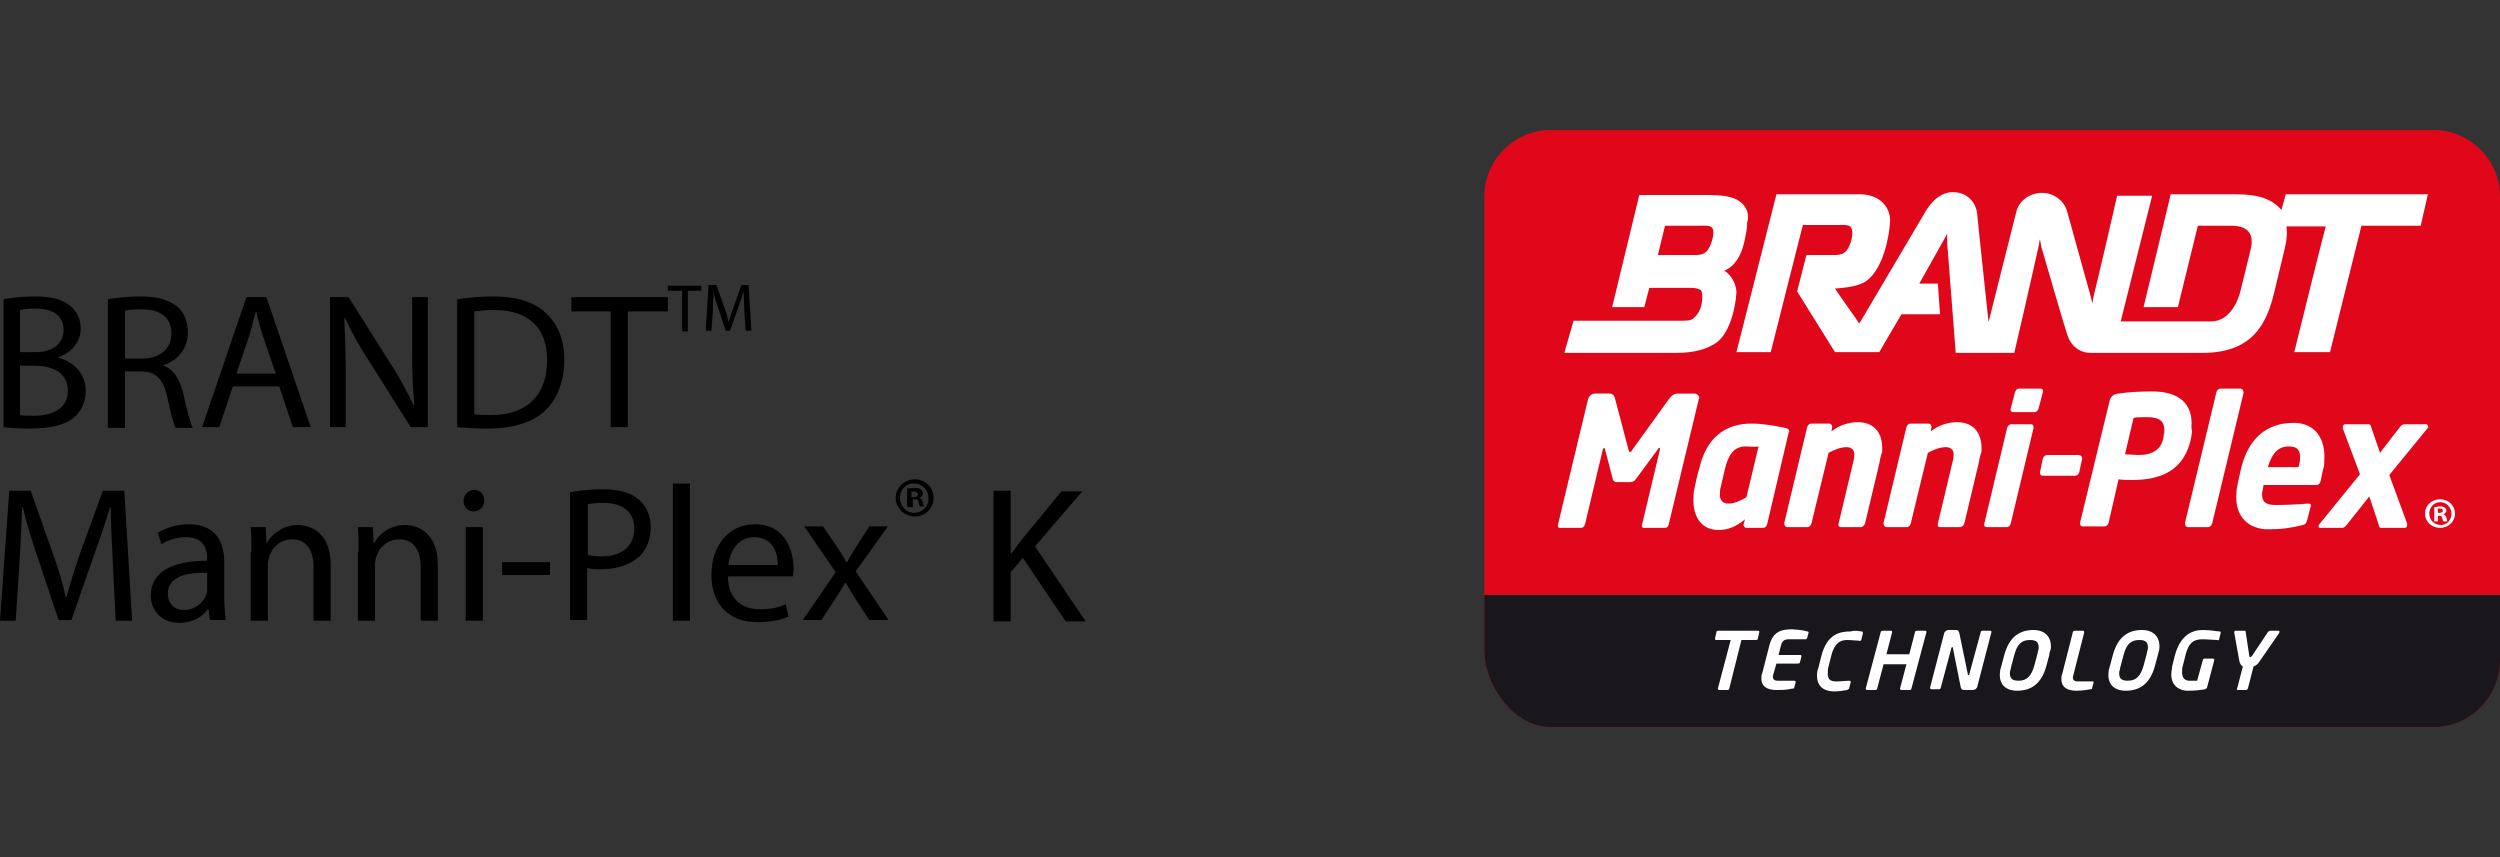 <?xml version="1.0" encoding="utf-8"?>
<!-- Generator: Adobe Illustrator 28.2.0, SVG Export Plug-In . SVG Version: 6.00 Build 0)  -->
<svg version="1.1" id="Camada_1" xmlns="http://www.w3.org/2000/svg" xmlns:xlink="http://www.w3.org/1999/xlink" x="0px" y="0px"
	 viewBox="0 0 350 120" style="enable-background:new 0 0 350 120;" xml:space="preserve">
<rect x="0" y="0" width="350" height="120" fill="#333333" stroke="none"/>
<style type="text/css">
	.st0{fill:#E0071B;}
	.st1{fill:#1A171C;}
	.st2{fill:#FFFFFF;}
</style>
<g>
	<g>
		<path d="M0.5,41.9c1-0.2,2.6-0.4,4.3-0.4c2.4,0,3.9,0.4,5,1.3c0.9,0.7,1.5,1.8,1.5,3.2c0,1.8-1.2,3.3-3.1,4v0.1
			C9.9,50.5,12,52,12,54.7c0,1.6-0.6,2.8-1.5,3.6C9.2,59.5,7.1,60,4.1,60c-1.6,0-2.9-0.1-3.6-0.2V41.9z M2.8,49.3H5
			c2.5,0,3.9-1.3,3.9-3.1c0-2.1-1.6-3-4-3c-1.1,0-1.7,0.1-2.1,0.2V49.3z M2.8,58.1c0.5,0.1,1.1,0.1,2,0.1c2.4,0,4.7-0.9,4.7-3.5
			c0-2.5-2.1-3.5-4.7-3.5H2.8V58.1z"/>
		<path d="M15.1,41.9c1.2-0.2,2.9-0.4,4.5-0.4c2.5,0,4.1,0.5,5.3,1.5c0.9,0.8,1.4,2.1,1.4,3.5c0,2.4-1.5,4-3.4,4.6v0.1
			c1.4,0.5,2.2,1.8,2.7,3.7c0.6,2.5,1,4.3,1.4,5h-2.4c-0.3-0.5-0.7-2.1-1.2-4.4C22.8,53,21.8,52,19.7,52h-2.2v7.9h-2.4V41.9z
			 M17.5,50.2h2.4c2.5,0,4.1-1.4,4.1-3.5c0-2.4-1.7-3.4-4.2-3.4c-1.1,0-1.9,0.1-2.3,0.2V50.2z"/>
		<path d="M32.6,54.1l-1.9,5.7h-2.4l6.2-18.2h2.8l6.2,18.2H41l-1.9-5.7H32.6z M38.6,52.3L36.8,47c-0.4-1.2-0.7-2.3-0.9-3.3h-0.1
			c-0.3,1.1-0.6,2.2-0.9,3.3l-1.8,5.3H38.6z"/>
		<path d="M46.2,59.8V41.6h2.6l5.8,9.2c1.4,2.1,2.4,4.1,3.3,5.9l0.1,0c-0.2-2.4-0.3-4.6-0.3-7.5v-7.6h2.2v18.2h-2.4l-5.8-9.2
			c-1.3-2-2.5-4.1-3.4-6.1l-0.1,0c0.1,2.3,0.2,4.5,0.2,7.5v7.8H46.2z"/>
		<path d="M64,41.9c1.4-0.2,3.1-0.4,5-0.4c3.4,0,5.8,0.8,7.4,2.3c1.6,1.5,2.6,3.6,2.6,6.5c0,3-0.9,5.4-2.6,7.1
			c-1.7,1.7-4.5,2.6-8.1,2.6c-1.7,0-3.1-0.1-4.3-0.2V41.9z M66.4,58c0.6,0.1,1.5,0.1,2.4,0.1c5,0,7.8-2.8,7.8-7.7c0-4.3-2.4-7-7.4-7
			c-1.2,0-2.1,0.1-2.8,0.2V58z"/>
		<path d="M85.5,43.6H80v-2h13.5v2h-5.6v16.2h-2.4V43.6z"/>
		<path d="M95.4,40.7h-1.9V40h4.7v0.7h-1.9v5.7h-0.8V40.7z"/>
		<path d="M104.2,43.5c0-0.9-0.1-2-0.1-2.7h0c-0.2,0.7-0.5,1.5-0.8,2.4l-1.1,3.1h-0.6l-1-3c-0.3-0.9-0.6-1.7-0.7-2.5h0
			c0,0.8-0.1,1.9-0.1,2.8l-0.2,2.7h-0.8l0.4-6.4h1.1l1.1,3.1c0.3,0.8,0.5,1.5,0.6,2.1h0c0.2-0.6,0.4-1.3,0.7-2.1l1.1-3.1h1l0.4,6.4
			h-0.8L104.2,43.5z"/>
		<path d="M15.8,78.9c-0.1-2.5-0.3-5.6-0.3-7.9h-0.1c-0.6,2.1-1.4,4.4-2.3,6.9L10,86.8H8.2l-2.9-8.7c-0.9-2.6-1.6-4.9-2.1-7.1H3.1
			c-0.1,2.3-0.2,5.3-0.4,8.1l-0.5,7.8H0l1.3-18.2h3l3.1,8.8c0.8,2.2,1.4,4.2,1.8,6.1h0.1c0.5-1.8,1.1-3.8,1.9-6.1l3.2-8.8h3
			l1.1,18.2h-2.3L15.8,78.9z"/>
		<path d="M29.4,86.9l-0.2-1.6h-0.1c-0.7,1-2.1,1.9-4,1.9c-2.6,0-4-1.9-4-3.8c0-3.2,2.8-4.9,7.9-4.9v-0.3c0-1.1-0.3-3-3-3
			c-1.2,0-2.5,0.4-3.4,1l-0.5-1.6c1.1-0.7,2.6-1.2,4.3-1.2c4,0,5,2.7,5,5.4v4.9c0,1.1,0.1,2.2,0.2,3.1H29.4z M29,80.2
			c-2.6-0.1-5.5,0.4-5.5,2.9c0,1.5,1,2.3,2.2,2.3c1.7,0,2.8-1.1,3.2-2.2C29,83,29,82.7,29,82.5V80.2z"/>
		<path d="M35.2,77.3c0-1.3,0-2.5-0.1-3.5h2.1l0.1,2.2h0.1c0.6-1.2,2.2-2.5,4.3-2.5c1.8,0,4.6,1.1,4.6,5.6v7.8h-2.4v-7.5
			c0-2.1-0.8-3.9-3-3.9c-1.6,0-2.8,1.1-3.2,2.4c-0.1,0.3-0.2,0.7-0.2,1.1v7.9h-2.4V77.3z"/>
		<path d="M50.2,77.3c0-1.3,0-2.5-0.1-3.5h2.1l0.1,2.2h0.1c0.6-1.2,2.2-2.5,4.3-2.5c1.8,0,4.6,1.1,4.6,5.6v7.8h-2.4v-7.5
			c0-2.1-0.8-3.9-3-3.9c-1.6,0-2.8,1.1-3.2,2.4c-0.1,0.3-0.2,0.7-0.2,1.1v7.9h-2.4V77.3z"/>
		<path d="M67.8,70.1c0,0.8-0.6,1.5-1.5,1.5c-0.8,0-1.4-0.6-1.4-1.5c0-0.8,0.6-1.5,1.5-1.5C67.3,68.6,67.8,69.3,67.8,70.1z
			 M65.2,86.9V73.8h2.4v13.1H65.2z"/>
		<path d="M77,78.7v1.8h-6.7v-1.8H77z"/>
		<path d="M79.9,68.9c1.1-0.2,2.6-0.4,4.5-0.4c2.3,0,4,0.5,5.1,1.5c1,0.9,1.6,2.2,1.6,3.8c0,1.6-0.5,2.9-1.4,3.9
			c-1.2,1.3-3.3,2-5.6,2c-0.7,0-1.4,0-1.9-0.2v7.3h-2.4V68.9z M82.3,77.7c0.5,0.1,1.2,0.2,1.9,0.2c2.8,0,4.6-1.4,4.6-3.9
			c0-2.4-1.7-3.6-4.3-3.6c-1,0-1.8,0.1-2.2,0.2V77.7z"/>
		<path d="M94.2,67.7h2.4v19.2h-2.4V67.7z"/>
		<path d="M101.9,80.8c0.1,3.2,2.1,4.5,4.5,4.5c1.7,0,2.7-0.3,3.6-0.7l0.4,1.7c-0.8,0.4-2.3,0.8-4.4,0.8c-4,0-6.4-2.6-6.4-6.6
			s2.3-7.1,6.1-7.1c4.3,0,5.4,3.8,5.4,6.2c0,0.5-0.1,0.9-0.1,1.1H101.9z M108.9,79.1c0-1.5-0.6-3.9-3.3-3.9c-2.4,0-3.5,2.2-3.6,3.9
			H108.9z"/>
		<path d="M115.3,73.8l1.9,2.8c0.5,0.7,0.9,1.4,1.3,2.1h0.1c0.4-0.8,0.9-1.5,1.3-2.2l1.8-2.8h2.6l-4.5,6.3l4.6,6.8h-2.7l-1.9-2.9
			c-0.5-0.8-0.9-1.5-1.4-2.3h-0.1c-0.4,0.8-0.9,1.5-1.4,2.3l-1.9,2.9h-2.6l4.6-6.7l-4.4-6.4H115.3z"/>
		<path d="M130.7,69.7c0,1.5-1.2,2.6-2.6,2.6c-1.5,0-2.7-1.2-2.7-2.6c0-1.4,1.2-2.6,2.7-2.6C129.5,67.1,130.7,68.2,130.7,69.7z
			 M126,69.7c0,1.2,0.9,2.1,2,2.1c1.1,0,2-0.9,2-2c0-1.1-0.8-2.1-2-2.1C126.9,67.6,126,68.5,126,69.7z M127.6,71H127v-2.6
			c0.2,0,0.6-0.1,1-0.1c0.5,0,0.7,0.1,0.9,0.2c0.1,0.1,0.3,0.3,0.3,0.6c0,0.3-0.2,0.5-0.5,0.6v0c0.3,0.1,0.4,0.3,0.5,0.6
			c0.1,0.4,0.1,0.6,0.2,0.6h-0.6c-0.1-0.1-0.1-0.3-0.2-0.6c0-0.3-0.2-0.4-0.5-0.4h-0.3V71z M127.6,69.6h0.3c0.3,0,0.6-0.1,0.6-0.4
			c0-0.2-0.2-0.4-0.6-0.4c-0.2,0-0.3,0-0.3,0V69.6z"/>
		<path d="M139.1,68.7h2.4v8.8h0.1c0.5-0.7,1-1.4,1.4-1.9l5.6-6.8h2.9l-6.6,7.7l7.1,10.5h-2.8l-6-8.9l-1.7,2v6.9h-2.4V68.7z"/>
	</g>
	<g>
		<path class="st0" d="M350,92.5c0,5.1-4.2,9.3-9.3,9.3H217.1c-5.1,0-9.3-5.7-9.3-10.8V27.5c0-5.1,4.2-9.3,9.3-9.3h123.6
			c5.1,0,9.3,4.2,9.3,9.3V92.5z"/>
		<path class="st1" d="M350,83.3v9.2c0,5.1-4.2,9.3-9.3,9.3H217.1c-5.1,0-9.3-5.7-9.3-10.8v-7.7H350z"/>
		<g>
			<path class="st2" d="M242.1,96.4c0,0.1-0.1,0.2-0.3,0.2h-1.1c-0.1,0-0.2-0.1-0.2-0.2l1.8-6.8h-2c-0.1,0-0.2,0-0.2-0.2l0.2-0.9
				c0-0.2,0.2-0.2,0.3-0.2h5.5c0.2,0,0.2,0.1,0.2,0.2l-0.2,0.9c0,0.2-0.2,0.2-0.3,0.2h-2L242.1,96.4z"/>
			<path class="st2" d="M253,88.4c0.2,0,0.2,0.1,0.2,0.2l-0.2,0.7c0,0.1-0.1,0.2-0.3,0.2h-2.3c-0.6,0-0.9,0.2-1.1,1l-0.3,1.2h3
				c0.1,0,0.2,0,0.2,0.2l-0.2,0.8c0,0.1-0.1,0.2-0.3,0.2h-3l-0.4,1.4c0,0.1-0.1,0.3-0.1,0.4c0,0.4,0.2,0.6,0.7,0.6h2.3
				c0.1,0,0.2,0.1,0.2,0.2l-0.2,0.7c0,0.2-0.1,0.2-0.3,0.2c-0.4,0.1-0.8,0.2-2.2,0.2c-1.3,0-2.2-0.5-2.1-1.8c0-0.2,0-0.3,0.1-0.5
				l1-3.9c0.5-2,1.7-2.3,3.2-2.3C252.3,88.2,252.7,88.3,253,88.4"/>
			<path class="st2" d="M260.6,88.4c0.2,0,0.2,0.1,0.2,0.3l-0.2,0.8c0,0.1-0.1,0.3-0.3,0.2c-0.4,0-1.1-0.1-1.7-0.1
				c-1.1,0-1.8,0.6-2.2,2.1l-0.4,1.6c-0.1,0.3-0.1,0.5-0.1,0.7c-0.1,1.1,0.3,1.4,1.2,1.4c0.6,0,1.4-0.1,1.8-0.1
				c0.2,0,0.2,0.1,0.2,0.2l-0.2,0.8c0,0.2-0.2,0.2-0.3,0.3c-0.2,0-0.9,0.2-1.8,0.2c-1.3,0-2.6-0.6-2.4-2.6c0-0.2,0.1-0.5,0.2-0.8
				l0.4-1.6c0.8-3,2.5-3.4,4.1-3.4C259.7,88.2,260.5,88.4,260.6,88.4"/>
			<path class="st2" d="M269.5,88.3c0.2,0,0.2,0.1,0.2,0.2l-2.1,7.9c0,0.1-0.1,0.2-0.3,0.2h-1.1c-0.1,0-0.2-0.1-0.2-0.2l0.9-3.4
				h-3.2l-0.9,3.4c0,0.1-0.1,0.2-0.3,0.2h-1.1c-0.1,0-0.2-0.1-0.2-0.2l2.1-7.9c0-0.1,0.1-0.2,0.3-0.2h1.1c0.2,0,0.2,0.1,0.2,0.2
				l-0.8,3.1h3.2l0.8-3.1c0-0.1,0.1-0.2,0.3-0.2H269.5z"/>
			<path class="st2" d="M278.6,88.3c0.1,0,0.2,0,0.2,0.2l-2,7.7c-0.1,0.2-0.3,0.4-0.6,0.4h-1.1c-0.3,0-0.5,0-0.6-0.4l-1.1-5.5
				c0-0.1,0-0.1-0.1-0.1c0,0-0.1,0-0.1,0.1l-1.5,5.6c0,0.1-0.1,0.2-0.3,0.2h-1c-0.1,0-0.2-0.1-0.2-0.2l2-7.7
				c0.1-0.2,0.3-0.4,0.6-0.4h1.1c0.2,0,0.3,0.1,0.4,0.4l1.2,5.8c0,0.1,0,0.1,0.1,0.1c0,0,0.1,0,0.1-0.1l1.6-5.9
				c0-0.1,0.1-0.2,0.3-0.2H278.6z"/>
			<path class="st2" d="M286.9,91.7l-0.4,1.5c-0.7,2.6-2.2,3.5-4.1,3.5c-1.6,0-2.6-0.9-2.4-2.6c0-0.3,0.1-0.5,0.2-0.9l0.4-1.5
				c0.7-2.6,2.2-3.5,4.1-3.5c1.6,0,2.6,1,2.4,2.7C287,91.2,286.9,91.4,286.9,91.7 M284.2,89.6c-1.2,0-1.8,0.6-2.2,2.1l-0.4,1.5
				c-0.1,0.3-0.1,0.6-0.2,0.8c-0.1,1,0.3,1.3,1.2,1.3c1.2,0,1.8-0.7,2.2-2.1l0.4-1.5c0.1-0.3,0.1-0.6,0.2-0.8
				C285.5,89.9,285.1,89.6,284.2,89.6"/>
			<path class="st2" d="M293.1,95.6l-0.2,0.7c0,0.2-0.1,0.2-0.3,0.2c-0.4,0.1-1.3,0.2-1.9,0.2c-1,0-2.2-0.3-2.1-1.8
				c0-0.2,0-0.3,0.1-0.5l1.5-5.9c0-0.1,0.1-0.2,0.3-0.2h1.1c0.1,0,0.2,0.1,0.2,0.2l-1.5,5.9c0,0.1-0.1,0.3-0.1,0.4
				c0,0.4,0.2,0.6,0.7,0.6h2.1C293.1,95.4,293.1,95.5,293.1,95.6C293.1,95.6,293.1,95.6,293.1,95.6"/>
			<path class="st2" d="M302.1,91.7l-0.4,1.5c-0.7,2.6-2.2,3.5-4.1,3.5c-1.6,0-2.6-0.9-2.4-2.6c0-0.3,0.1-0.5,0.2-0.9l0.4-1.5
				c0.7-2.6,2.2-3.5,4.1-3.5c1.6,0,2.6,1,2.4,2.7C302.2,91.2,302.2,91.4,302.1,91.7 M299.5,89.6c-1.2,0-1.8,0.6-2.2,2.1l-0.4,1.5
				c-0.1,0.3-0.1,0.6-0.2,0.8c-0.1,1,0.3,1.3,1.2,1.3c1.2,0,1.8-0.7,2.2-2.1l0.4-1.5c0.1-0.3,0.1-0.6,0.2-0.8
				C300.8,89.9,300.4,89.6,299.5,89.6"/>
			<path class="st2" d="M310.7,88.4c0.2,0,0.2,0.1,0.2,0.2l-0.2,0.8c0,0.2-0.1,0.3-0.3,0.2c-0.5,0-1.2-0.1-2.1-0.1
				c-1.3,0-1.9,0.6-2.3,2.1l-0.4,1.6c-0.1,0.3-0.1,0.5-0.1,0.7c-0.1,1.1,0.5,1.4,1,1.4c0.4,0,0.8,0,1.1,0l0.8-2.9
				c0-0.1,0.1-0.2,0.3-0.2h1.1c0.1,0,0.2,0,0.2,0.2l-1,3.8c0,0.1-0.1,0.2-0.3,0.3c-0.6,0.1-1.3,0.2-2.5,0.2c-0.9,0-2.4-0.6-2.2-2.6
				c0-0.2,0.1-0.5,0.1-0.8l0.4-1.6c0.8-2.9,2.5-3.5,3.9-3.5C309.5,88.2,310.4,88.4,310.7,88.4"/>
			<path class="st2" d="M319.1,88.6l-2.7,3.9c-0.3,0.5-0.6,0.7-0.9,0.8l-0.8,3.1c0,0.1-0.2,0.2-0.3,0.2h-1.1c-0.1,0-0.2-0.1-0.1-0.2
				l0.8-3.1c-0.2-0.1-0.4-0.3-0.5-0.8l-0.7-3.9c0-0.2,0-0.3,0.2-0.3h1.2c0.1,0,0.2,0,0.2,0.2l0.5,3.3c0,0.2,0.1,0.2,0.1,0.2
				c0.1,0,0.1,0,0.3-0.2l2.2-3.3c0.1-0.1,0.2-0.2,0.3-0.2h1.2c0.1,0,0.2,0.1,0.1,0.1C319.1,88.5,319.1,88.5,319.1,88.6"/>
		</g>
		<g>
			<path class="st2" d="M276.7,29.9C276.7,29.9,276.7,29.9,276.7,29.9C276.7,29.9,276.7,29.9,276.7,29.9L276.7,29.9 M252.9,35.7
				l-1.3,5.1l5.3,8.5h6.2c0,0,2.9-5,3.1-5.3h5.4l-0.3-4.3h-2.6c0.4-0.7,2.2-3.9,3.2-5.7c0.3-0.5,0.6-1.1,0.7-1.3c0,0.2,0,0.8,0,1.2
				c0.3,3.8,1.2,15.5,1.2,15.5h8.2c0,0,2.6-11.2,3.4-14.9c0.1-0.3,0.1-0.8,0.2-1c0,0.1,0.1,0.6,0.2,1.1c0.8,2.7,3.2,11.1,3.6,12.2
				c0.5,1.6,1.7,2.6,3.3,2.6c0.1,0,15.7,0,15.7,0c7.2,0,9-4.4,10-8.5l1.2-5c0.4-1.6,0.7-2.9,0.5-4.2h5.5c-0.3,1-4.4,17.6-4.4,17.6h5
				l4.4-17.7h8.3l1-4.4H320l-0.6,2.2c-1.3-1.5-3.1-2.2-6.3-2.2l-9.2,0L300.1,43h4.8c0,0,2.2-8.9,2.8-11.4h4.7c3.7,0,2.8,2.9,2.6,3.7
				l-1.3,5.3c-0.3,1.3-1.4,4.4-4.2,4.4h-12.6l4.4-17.6h-4.9c0,0-2.4,10.5-3.3,14.1c-0.1,0.4-0.1,0.8-0.2,1c0-0.2-0.1-0.6-0.2-1
				c-0.8-2.8-2.9-10.5-3.3-11.9c-0.4-1.5-1.9-2.6-3.5-2.6c-1.6,0-3.2,1-3.6,2.6c-0.4,1.5-3.9,15.5-3.9,15.5s-1.6-14.9-1.6-15.2
				c-0.1-1.2-1.1-3-3.4-3c-2.3,0-3.6,2.4-3.7,2.5l-9.4,15.9c-1.2-1.8-2.7-3.8-3.4-4.9c1.4-0.1,3.2-0.3,4.3-1
				c2.6-1.8,3.3-6.7,3.4-8.2c0.2-2.2-1.5-4-4.2-4l-11.7,0l-5.6,22.1h4.8l4.5-17.8l4.9,0c0.7,0,1.5-0.1,1.8,0.3
				c0.6,0.7-0.1,2.9-0.7,3.4c-0.3,0.3-0.7,0.5-1.4,0.5H252.9z"/>
			<path class="st2" d="M244.1,28.7c-1.1-1.3-3.1-1.4-5.2-1.4h-9.4l-3.8,15.7h4.5c0,0,0.5-1.9,0.7-2.7h5.8c0.9,0,1.2,0.2,1.4,0.3
				c0.4,0.3,0.3,2.5-0.5,3.4c-0.6,0.8-0.9,0.9-2,0.9c0,0-15.3,0-15.3,0l-1.3,4.5h15.7c2.5,0,4.1-0.5,5.4-1.3c2-1.2,2.9-5,3-7.2
				c0-0.8-0.5-2.3-1.7-3c1.9-0.8,2.6-2.9,2.9-4.5c0.2-0.9,0.3-1.6,0.3-2.2C244.9,30.1,244.6,29.3,244.1,28.7 M238.9,35.2
				c-0.3,0.3-0.7,0.5-1.4,0.5l-5.4,0l1-4.1l4.8,0c0.7,0,1.5-0.1,1.8,0.3C240.2,32.5,239.5,34.7,238.9,35.2"/>
		</g>
		<g>
			<path class="st2" d="M237.8,56l-4.2,17.5c-0.1,0.3-0.3,0.4-0.5,0.4h-3c-0.2,0-0.3-0.2-0.2-0.4c0,0,0-0.1,0-0.1l2.5-10.5
				c0,0,0,0,0-0.1c0-0.1,0-0.1-0.1-0.1c-0.1,0-0.1,0.1-0.2,0.2l-3.1,4.2c-0.2,0.3-0.5,0.4-0.8,0.4h-1.8c-0.3,0-0.5-0.1-0.6-0.4
				l-1.1-4.2c0-0.1-0.1-0.2-0.1-0.2c0,0-0.1,0-0.2,0.2l-2.5,10.5c-0.1,0.3-0.3,0.5-0.5,0.5h-3c-0.2,0-0.3-0.1-0.3-0.3
				c0,0,0-0.1,0-0.1l4.2-17.5c0.1-0.5,0.5-0.9,1-0.9h2c0.5,0,0.7,0.3,0.8,0.7L228,63c0.1,0.2,0.1,0.3,0.2,0.3c0.1,0,0.2-0.1,0.3-0.3
				l5.2-7.2c0.3-0.4,0.7-0.7,1.2-0.7h2.3c0.4,0,0.7,0.3,0.7,0.7C237.8,55.8,237.8,55.9,237.8,56"/>
			<path class="st2" d="M250.4,60.6l-3,12.8c-0.1,0.3-0.3,0.5-0.6,0.5h-2.3c-0.2,0-0.4-0.2-0.4-0.4c0,0,0-0.1,0-0.1l0.2-0.7
				c-1.3,1.1-2.5,1.5-3.7,1.5c-2.7,0-3.7-2.3-3.5-4.8c0-0.5,0.1-0.9,0.2-1.4c0,0,0.4-1.9,0.6-2.4c1-4.4,3.7-6.3,7.3-6.3
				c1.6,0,3.2,0.3,4.7,0.6c0.4,0.1,0.6,0.2,0.6,0.6C250.4,60.4,250.4,60.5,250.4,60.6 M244.4,62.5c-1.6,0-2.4,1.1-2.9,3.1l-0.6,2.6
				c-0.1,0.3-0.1,0.6-0.1,0.8c-0.1,0.8,0.2,1.5,1.2,1.5c0.8,0,1.7-0.4,2.5-0.9l1.7-7.1C245.7,62.6,245,62.5,244.4,62.5"/>
			<path class="st2" d="M263.1,64.9l-2,8.4c-0.1,0.3-0.4,0.5-0.6,0.5h-2.8c-0.2,0-0.4-0.2-0.3-0.4c0,0,0-0.1,0-0.1l2-8.4
				c0.1-0.4,0.2-0.8,0.2-1.1c0.1-0.9-0.5-1.2-1.1-1.2c-0.9,0-2,0.5-2.5,0.8l-2.4,9.9c-0.1,0.3-0.3,0.5-0.6,0.5h-2.8
				c-0.2,0-0.4-0.2-0.4-0.5c0,0,0,0,0-0.1l3.2-13.4c0.1-0.3,0.3-0.5,0.6-0.5h2.5c0.2,0,0.4,0.2,0.4,0.4c0,0,0,0.1,0,0.1l-0.1,0.6
				c1.1-0.9,2.5-1.3,3.7-1.3c2,0,3.6,1.2,3.4,4.2C263.3,63.8,263.2,64.3,263.1,64.9"/>
			<path class="st2" d="M277,64.9l-2,8.4c-0.1,0.3-0.4,0.5-0.6,0.5h-2.8c-0.2,0-0.4-0.2-0.3-0.4c0,0,0-0.1,0-0.1l2-8.4
				c0.1-0.4,0.2-0.8,0.2-1.1c0.1-0.9-0.5-1.2-1.1-1.2c-0.9,0-2,0.5-2.5,0.8l-2.4,9.9c-0.1,0.3-0.3,0.5-0.6,0.5h-2.8
				c-0.2,0-0.4-0.2-0.4-0.5c0,0,0,0,0-0.1l3.2-13.4c0.1-0.3,0.3-0.5,0.6-0.5h2.5c0.2,0,0.4,0.2,0.4,0.4c0,0,0,0.1,0,0.1l-0.1,0.6
				c1.1-0.9,2.5-1.3,3.7-1.3c2,0,3.6,1.2,3.4,4.2C277.2,63.8,277.1,64.3,277,64.9"/>
			<path class="st2" d="M284.7,59.9l-3.2,13.4c-0.1,0.3-0.3,0.5-0.6,0.5h-2.8c-0.2,0-0.4-0.2-0.3-0.4c0-0.1,0-0.1,0-0.1l3.2-13.4
				c0.1-0.3,0.3-0.5,0.6-0.5h2.8C284.6,59.4,284.7,59.6,284.7,59.9C284.7,59.8,284.7,59.9,284.7,59.9 M286,54.9l-0.6,2.3
				c-0.1,0.3-0.3,0.5-0.6,0.5h-3c-0.2,0-0.4-0.2-0.3-0.4c0-0.1,0-0.1,0-0.1l0.6-2.3c0.1-0.3,0.3-0.5,0.6-0.5h3
				c0.2,0,0.4,0.2,0.3,0.4C286,54.8,286,54.9,286,54.9"/>
			<path class="st2" d="M291.5,64.2l-0.4,1.9c-0.1,0.3-0.3,0.5-0.6,0.5H286c-0.2,0-0.4-0.1-0.4-0.4c0,0,0,0,0-0.1l0.4-1.9
				c0.1-0.3,0.3-0.5,0.6-0.5h4.4C291.3,63.7,291.5,63.9,291.5,64.2C291.5,64.2,291.5,64.2,291.5,64.2"/>
			<path class="st2" d="M306.8,60.9l0,0.2c-0.9,4.8-4.3,6.1-8.3,6.1c-0.5,0-1.3,0-1.9-0.1l-1.4,6.1c-0.1,0.3-0.3,0.5-0.6,0.5h-3
				c-0.2,0-0.4-0.1-0.4-0.4c0,0,0-0.1,0-0.1l4.1-16.9c0.2-0.9,0.6-1.1,1.3-1.2c1.2-0.2,3.1-0.3,4.7-0.3c3.5,0,5.8,1.5,5.5,5.1
				C306.9,60.3,306.9,60.6,306.8,60.9 M300.6,58.4c-0.3,0-1.6,0-1.9,0.1l-1.2,5.1c0.2,0,1.6,0.1,1.9,0.1c2,0,3.2-0.8,3.5-2.5l0-0.2
				c0-0.2,0.1-0.3,0.1-0.5C303.1,59,302.4,58.4,300.6,58.4"/>
			<path class="st2" d="M314.1,55l-4.4,18.3c-0.1,0.3-0.3,0.5-0.6,0.5h-2.8c-0.2,0-0.4-0.2-0.4-0.5c0,0,0,0,0-0.1l4.4-18.3
				c0.1-0.3,0.3-0.5,0.6-0.5h2.8C314,54.5,314.1,54.7,314.1,55C314.1,54.9,314.1,55,314.1,55"/>
			<path class="st2" d="M325.2,65.8l-0.3,1.5c-0.1,0.4-0.3,0.6-0.6,0.6h-7.4c-0.1,0.4-0.1,0.7-0.2,1c-0.1,1.3,0.4,1.8,1.9,1.8
				c1.4,0,3.5-0.1,4.5-0.2h0.1c0.2,0,0.4,0.1,0.3,0.3c0,0,0,0.1,0,0.1l-0.5,1.9c-0.1,0.4-0.2,0.6-0.6,0.7c-1.6,0.4-2.9,0.6-4.9,0.6
				c-2.5,0-4.7-1.6-4.4-5.1c0-0.4,0.1-0.9,0.2-1.4l0.4-1.8c1-4.4,3.6-6.6,7.4-6.6c3.1,0,4.5,2.3,4.3,5.3
				C325.4,64.9,325.4,65.3,325.2,65.8 M320.4,62.5c-1.6,0-2.4,1.2-2.9,2.9h4.3c0.1-0.4,0.2-0.8,0.2-1.1
				C322.1,63.1,321.7,62.5,320.4,62.5"/>
			<path class="st2" d="M339.9,59.9l-5.4,6.6l2.5,6.8c0,0,0,0.1,0,0.2c0,0.2-0.1,0.4-0.3,0.4h-3.3c-0.3,0-0.3-0.1-0.4-0.5l-1.3-3.9
				l-3.1,3.9c-0.3,0.4-0.5,0.5-0.7,0.5h-3.1c-0.1,0-0.2-0.1-0.2-0.2c0-0.1,0-0.2,0.1-0.3l5.7-7l-2.4-6.4c0,0,0-0.1,0-0.2
				c0-0.2,0.1-0.4,0.3-0.4h3.3c0.3,0,0.3,0.2,0.4,0.5l1.2,3.5l2.7-3.5c0.3-0.4,0.5-0.5,0.7-0.5h3.1c0.1,0,0.2,0.1,0.2,0.3
				C340,59.7,340,59.8,339.9,59.9"/>
			<path class="st2" d="M343.7,71.9c0,1.1-0.9,2-2.1,2c-1.2,0-2.1-0.9-2.1-2c0-1.1,0.9-2,2.1-2C342.8,69.9,343.7,70.8,343.7,71.9
				 M340.1,71.9c0,0.9,0.7,1.6,1.6,1.6c0.9,0,1.5-0.7,1.5-1.6c0-0.9-0.7-1.6-1.6-1.6C340.8,70.3,340.1,71,340.1,71.9 M341.3,73h-0.5
				v-2c0.2,0,0.4-0.1,0.8-0.1c0.4,0,0.6,0.1,0.7,0.2c0.1,0.1,0.2,0.2,0.2,0.4c0,0.2-0.2,0.4-0.4,0.5v0c0.2,0.1,0.3,0.2,0.4,0.5
				c0.1,0.3,0.1,0.4,0.1,0.5h-0.5c-0.1-0.1-0.1-0.2-0.2-0.5c0-0.2-0.2-0.3-0.4-0.3h-0.2V73z M341.3,71.8h0.2c0.3,0,0.5-0.1,0.5-0.3
				c0-0.2-0.1-0.3-0.4-0.3c-0.1,0-0.2,0-0.3,0V71.8z"/>
		</g>
	</g>
</g>
</svg>
